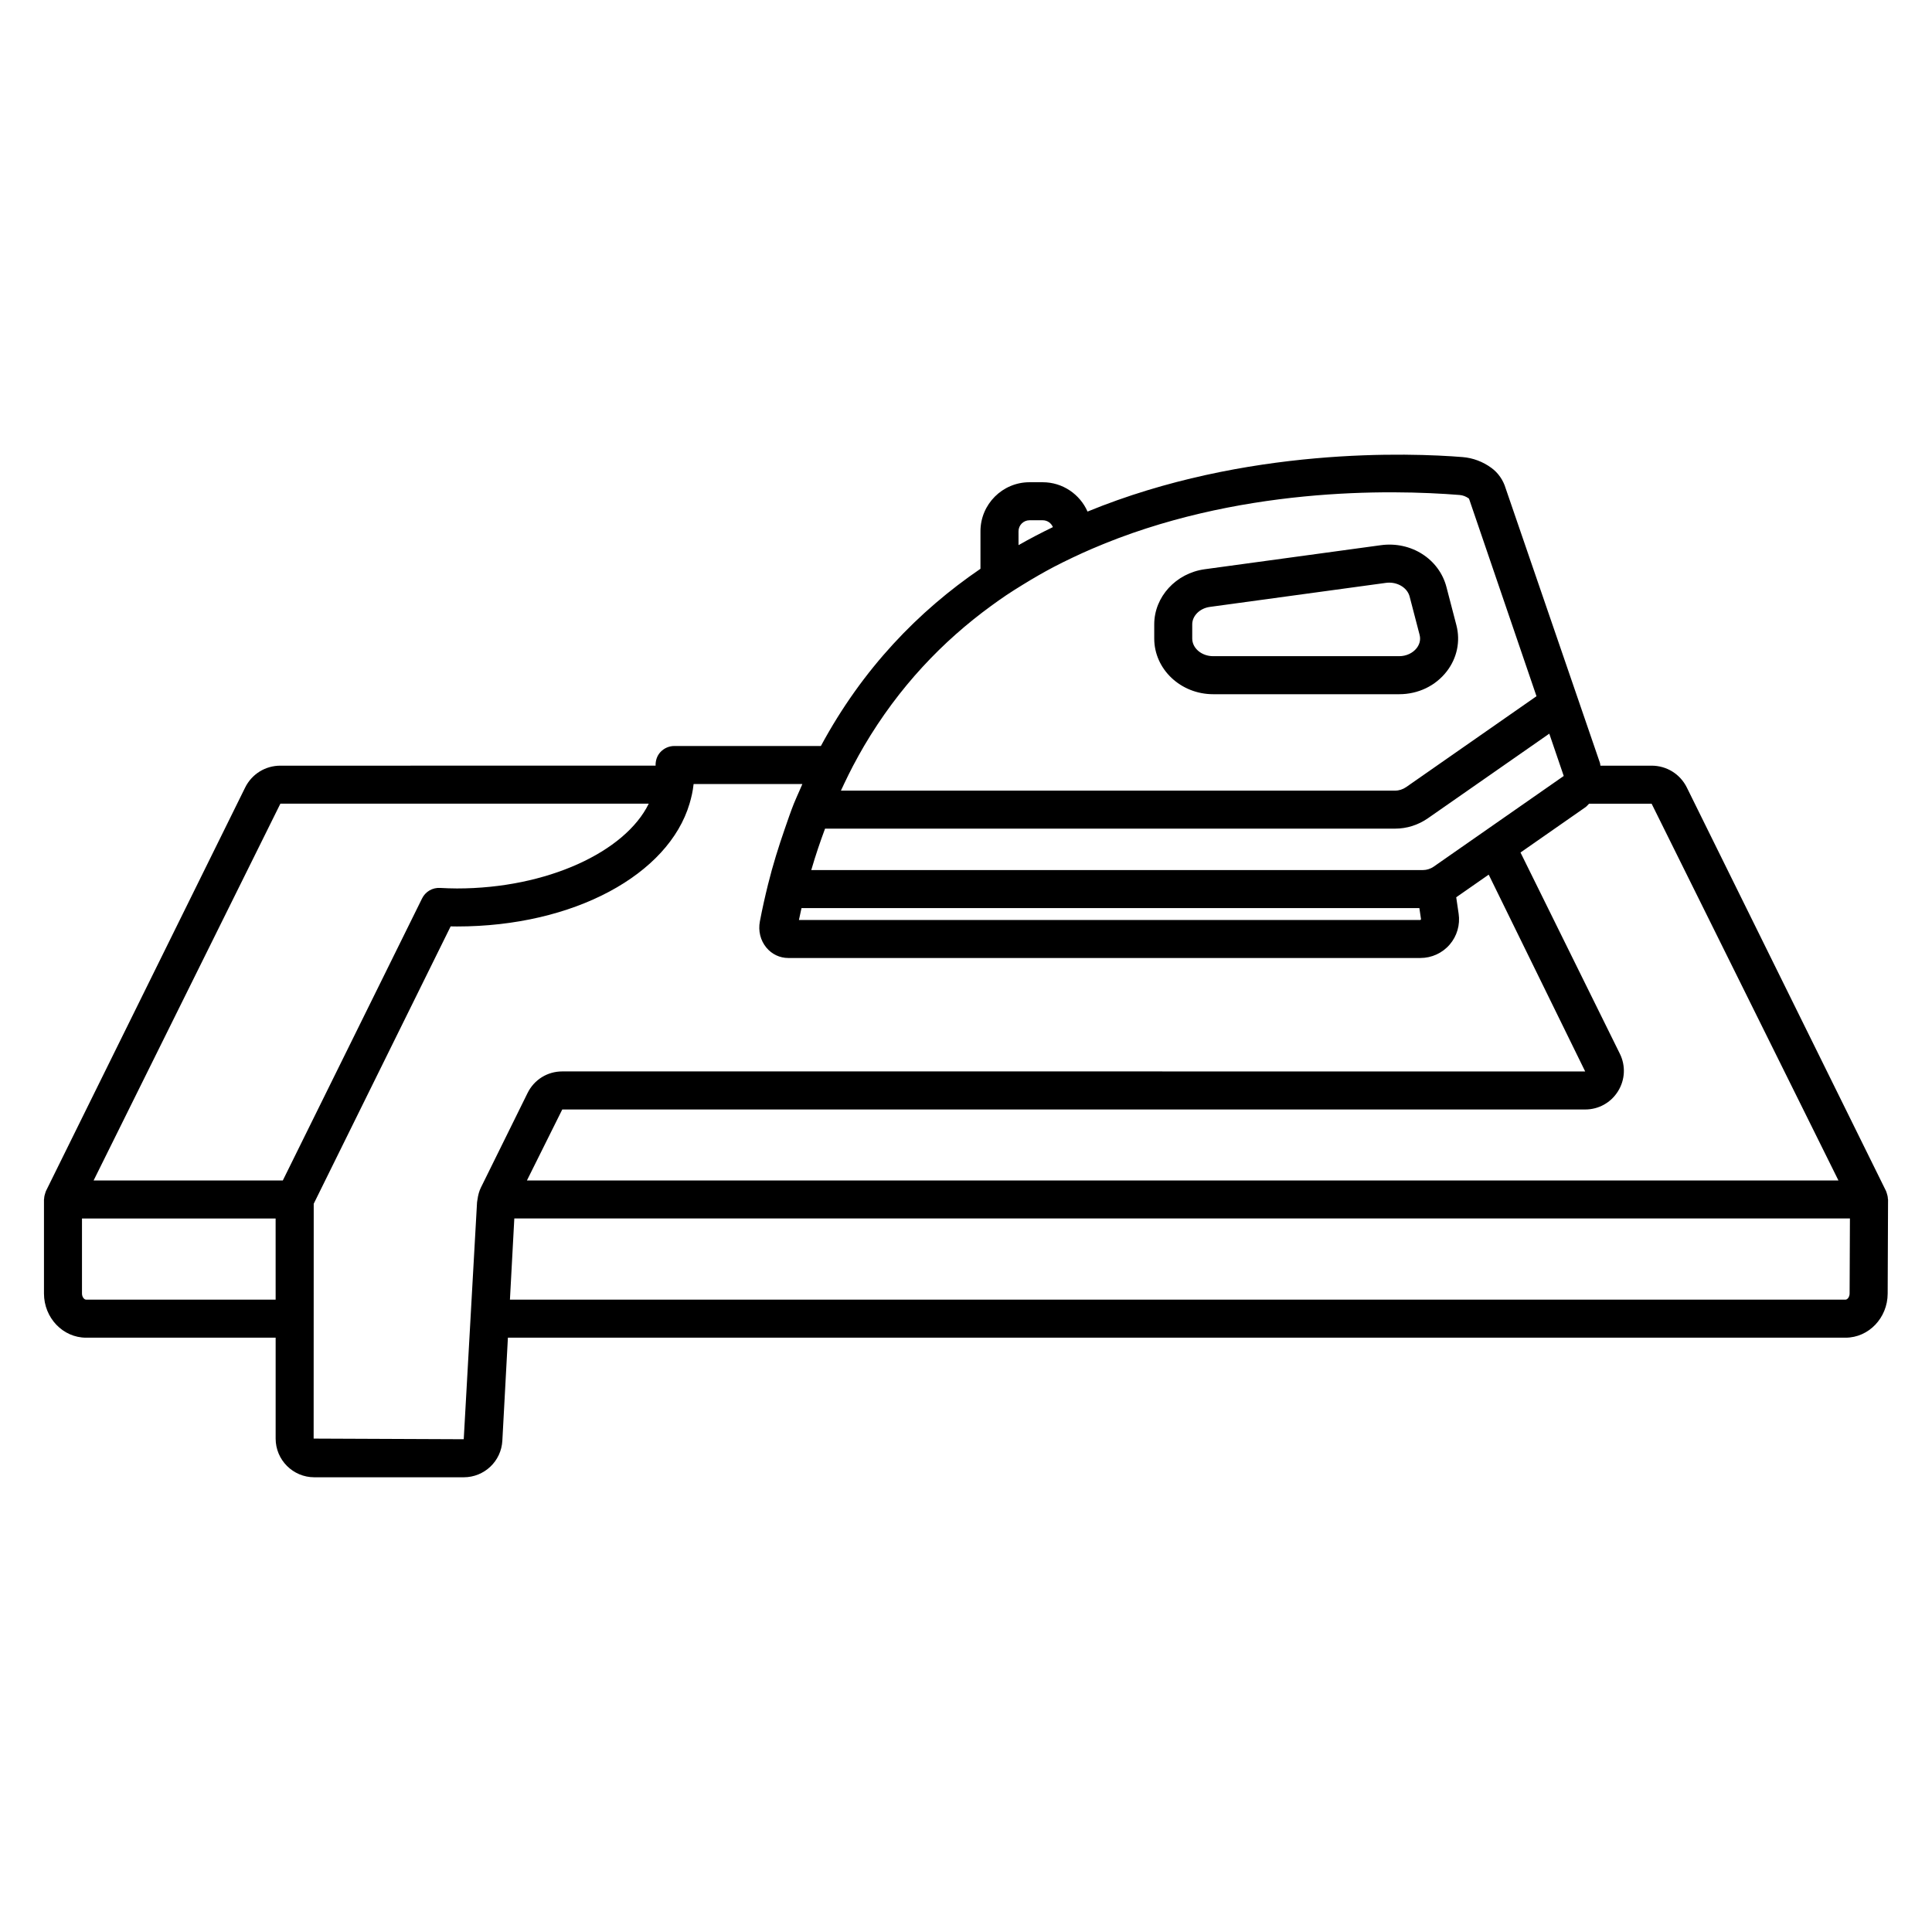 <?xml version="1.0" encoding="UTF-8"?>
<!-- Uploaded to: ICON Repo, www.svgrepo.com, Generator: ICON Repo Mixer Tools -->
<svg fill="#000000" width="800px" height="800px" version="1.1" viewBox="144 144 512 512" xmlns="http://www.w3.org/2000/svg">
 <path d="m644.31 461.71c-0.02-0.539-0.129-1.055-0.305-1.543-0.043-0.113-0.066-0.227-0.117-0.34-0.027-0.059-0.035-0.121-0.062-0.18l-52.793-106.94c-1.77-3.574-5.348-5.797-9.34-5.797h-13.566c-0.062-0.242-0.039-0.488-0.121-0.727l-5.035-14.664-2.152-6.266-17.816-51.879c-0.648-2.168-1.984-4.082-3.766-5.379-2.258-1.652-4.891-2.641-7.621-2.863-13.746-1.109-57.395-2.793-99.406 14.438-2.016-4.57-6.574-7.773-11.883-7.773h-3.5c-7.164 0-12.992 5.832-12.992 12.992v9.945c-16.375 11.168-31.195 26.383-42.289 46.961h-38.828c-1.426 0-2.789 0.605-3.742 1.664-0.879 0.973-1.277 2.25-1.234 3.547l-99.438 0.004c-3.988 0-7.57 2.223-9.34 5.805l-52.789 106.93c-0.027 0.055-0.031 0.109-0.055 0.164-0.051 0.109-0.074 0.227-0.117 0.34-0.176 0.48-0.285 0.988-0.309 1.523-0.004 0.07-0.039 0.129-0.039 0.203v24.91c0 6.461 5.012 11.715 11.172 11.715h50.223v26.75c0 5.648 4.594 10.242 10.242 10.242h39.609c5.445 0 9.938-4.254 10.227-9.691l1.473-27.301h354.48c6.137 0 11.148-5.234 11.172-11.664l0.102-24.941c0-0.066-0.035-0.121-0.039-0.188zm-80.133-103.8c0.371-0.258 0.617-0.625 0.945-0.922h16.574l49.512 99.848h-347.57l9.367-18.812h271.09c3.562 0 6.812-1.805 8.695-4.836 1.883-3.027 2.066-6.746 0.488-9.938l-26.328-53.328zm-150.26-73.117c0-1.609 1.309-2.918 2.918-2.918h3.5c1.219 0 2.258 0.754 2.695 1.816-3.062 1.48-6.102 3.062-9.109 4.773zm-46.324 67.156c0.027-0.059 0.055-0.117 0.082-0.176 0.789-1.645 1.582-3.285 2.414-4.863 0.031-0.059 0.066-0.117 0.098-0.176 0.91-1.711 1.836-3.402 2.797-5.039 9.234-15.676 20.844-27.773 33.637-37.098 1.359-0.992 2.723-1.965 4.106-2.894 1.438-0.965 2.894-1.867 4.356-2.766 2.691-1.656 5.41-3.234 8.164-4.684 1.668-0.875 3.352-1.695 5.039-2.5 1.672-0.797 3.352-1.559 5.039-2.285 38.219-16.512 79.254-15.758 97.48-14.293 0.879 0.07 1.719 0.395 2.481 0.953 0.004 0.004 0.117 0.316 0.121 0.32l17.781 52.059-26.145 18.227-0.25 0.176-6.977 4.863-0.25 0.176-0.902 0.629c-0.895 0.617-1.914 0.945-2.941 0.945h-146.87c0.242-0.527 0.492-1.051 0.742-1.574zm-8.535 22.414c1.086-3.738 2.301-7.297 3.59-10.766h151.07c3.078 0 6.078-0.941 8.684-2.742l5.555-3.871 1.004-0.699 4.191-2.922 2.031-1.418 2.148-1.496 5.082-3.543 12.164-8.477 2.894 8.477 0.934 2.734-3.305 2.305-7.227 5.039-5.441 3.793-8.398 5.856-6.488 4.523-3.617 2.523c-0.445 0.305-0.922 0.523-1.41 0.676-0.445 0.137-0.906 0.215-1.367 0.215h-162.17c0.023-0.07 0.047-0.133 0.07-0.207zm161.53 13.254-0.164 0.188h-164.7c0.219-1.062 0.449-2.113 0.684-3.156h163.74zm-303.54 100.8h-50.223c-0.52 0-1.098-0.699-1.098-1.637v-19.871h51.316zm1.902-31.586h-50.141l49.492-99.848h97.621c-6.227 12.77-26.949 22.465-50.816 22.465-1.516 0-3.008-0.066-4.492-0.141-2.051-0.109-3.883 1-4.769 2.801zm53.426 0-0.91 1.84c-0.5 1.008-0.777 2.09-0.922 3.195-0.035 0.266-0.109 0.523-0.125 0.793l-0.238 4.246-3.285 58.504-39.777-0.168 0.02-58.332v-3.902l0.562-1.141 2.484-5.035 33.242-67.332c0.555 0.016 1.113 0.023 1.676 0.023 31.02 0 56.062-13.777 61.633-32.539 0.488-1.648 0.875-3.32 1.055-5.039 0.008-0.059 0.023-0.117 0.031-0.176h28.816c-0.027 0.059-0.051 0.117-0.074 0.176-0.23 0.523-0.457 1.047-0.684 1.574-0.496 1.16-1.031 2.273-1.504 3.465-0.848 2.133-1.609 4.383-2.383 6.613-1.641 4.734-3.176 9.609-4.461 14.801-0.789 3.184-1.52 6.43-2.156 9.781-0.48 2.512 0.145 5.047 1.723 6.953 1.445 1.746 3.551 2.746 5.785 2.746h167.54c2.977 0 5.805-1.293 7.75-3.547 1.949-2.258 2.812-5.238 2.379-8.184l-0.641-4.359 8.609-6 25.566 52.156-271.09-0.004c-3.93 0-7.445 2.188-9.18 5.707zm361.79 29.961c-0.004 0.93-0.582 1.629-1.098 1.629l-353.93-0.004 1.16-21.512h353.95zm-168.66-158.82h49.285c5.047 0 9.648-2.211 12.621-6.059 2.727-3.527 3.656-7.988 2.547-12.234l-2.637-10.121c-1.93-7.398-9.344-12.184-17.41-11.074l-46.637 6.367c-7.637 1.039-13.391 7.32-13.391 14.605v3.754c-0.004 8.137 7.008 14.762 15.621 14.762zm46.652-29.566c2.555 0 4.84 1.508 5.41 3.691l2.637 10.121c0.41 1.566-0.191 2.785-0.766 3.531-1.039 1.34-2.773 2.144-4.648 2.144h-49.285c-3.059 0-5.551-2.102-5.551-4.684v-3.754c0-2.269 2.012-4.258 4.68-4.621l46.637-6.367c0.301-0.043 0.598-0.062 0.887-0.062z"/>
</svg>
